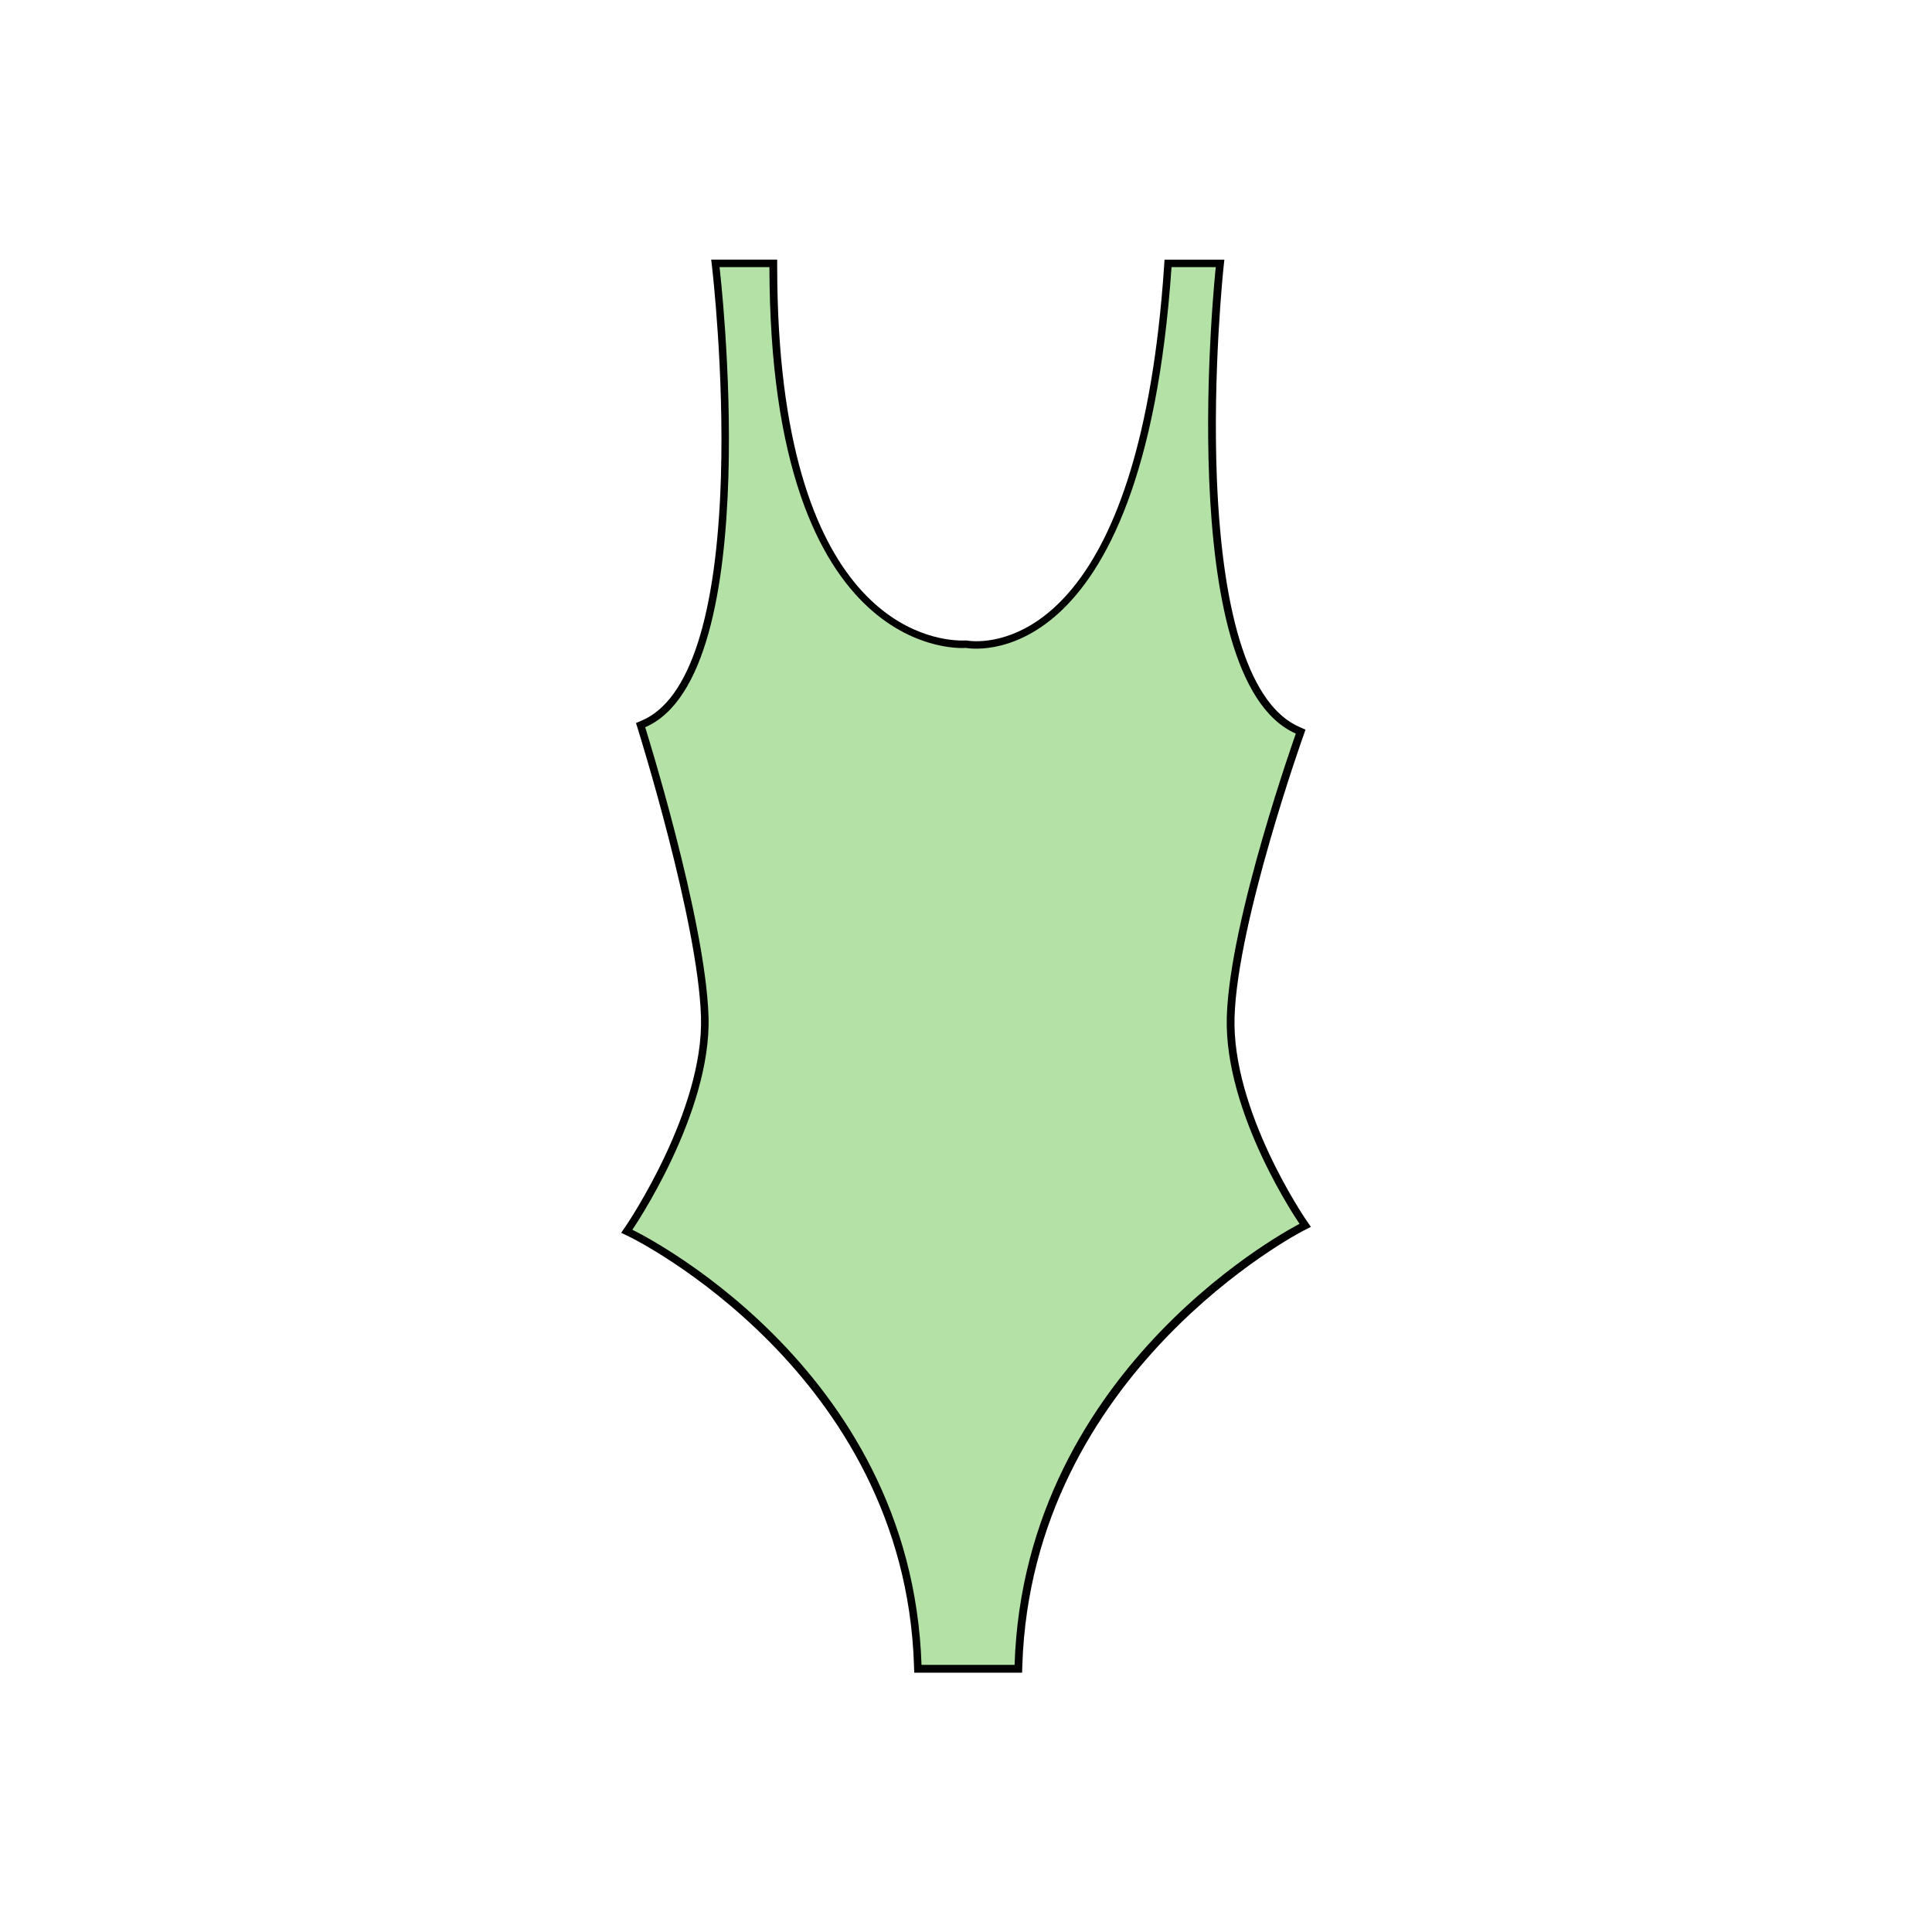 <svg version="1.0" preserveAspectRatio="xMidYMid meet" height="1080" viewBox="0 0 810 810" zoomAndPan="magnify" width="1080" xmlns:xlink="http://www.w3.org/1999/xlink" xmlns="http://www.w3.org/2000/svg"><rect fill-opacity="1" height="972" y="-81" fill="#ffffff" width="972" x="-81"></rect><rect fill-opacity="1" height="972" y="-81" fill="#ffffff" width="972" x="-81"></rect><path fill-rule="nonzero" fill-opacity="1" d="M 383.285 701.191 L 383.191 698.098 C 379.141 575.043 264.918 518.996 263.77 518.457 L 260.422 516.863 L 262.523 513.801 C 262.844 513.324 295.137 465.695 293.895 426.258 C 292.621 386.219 267.754 306.68 267.5 305.883 L 266.637 303.141 L 269.285 301.992 C 289.113 293.418 300.492 258.156 302.246 200.039 C 303.586 155.344 298.613 112.816 298.582 112.402 L 298.168 108.832 L 325.84 108.832 L 325.84 112.02 C 326.031 260.996 390.555 268.551 403.496 268.551 C 404.262 268.551 404.707 268.551 404.773 268.52 L 405.219 268.52 C 405.219 268.52 405.664 268.582 405.664 268.582 C 405.664 268.582 407.035 268.836 409.363 268.836 C 425.305 268.836 478.129 257.52 488.043 111.828 L 488.234 108.863 L 513.324 108.863 L 512.941 112.402 C 512.91 112.816 508.348 155.918 510.199 201.156 C 512.621 260.039 524.512 295.84 544.629 304.703 L 547.34 305.914 L 546.352 308.719 C 546.062 309.484 518.871 386.312 517.594 426.324 C 516.352 465.758 547.242 510.934 547.531 511.379 L 549.602 514.375 L 546.352 516.031 C 545.203 516.605 432.637 575.074 428.617 698.191 L 428.523 701.285 L 383.348 701.285 Z M 383.285 701.191" fill="#000000"></path><path fill-rule="nonzero" fill-opacity="1" d="M 405.695 698 L 425.367 698 C 429.512 571.473 544.852 513.098 544.852 513.098 C 544.852 513.098 513.035 467.098 514.344 426.133 C 515.648 385.168 543.289 307.57 543.289 307.57 C 491.168 284.586 509.719 111.988 509.719 111.988 L 491.168 111.988 C 479.273 286.531 404.996 271.645 404.996 271.645 C 404.996 271.645 322.809 279.102 322.586 111.988 L 301.672 111.988 C 301.672 111.988 321.949 282.641 270.496 304.895 C 270.496 304.895 295.742 385.168 297.051 426.133 C 298.359 467.098 265.109 515.586 265.109 515.586 C 265.109 515.586 382.203 571.473 386.348 698 Z M 405.695 698" fill="#b4e1a6"></path></svg>